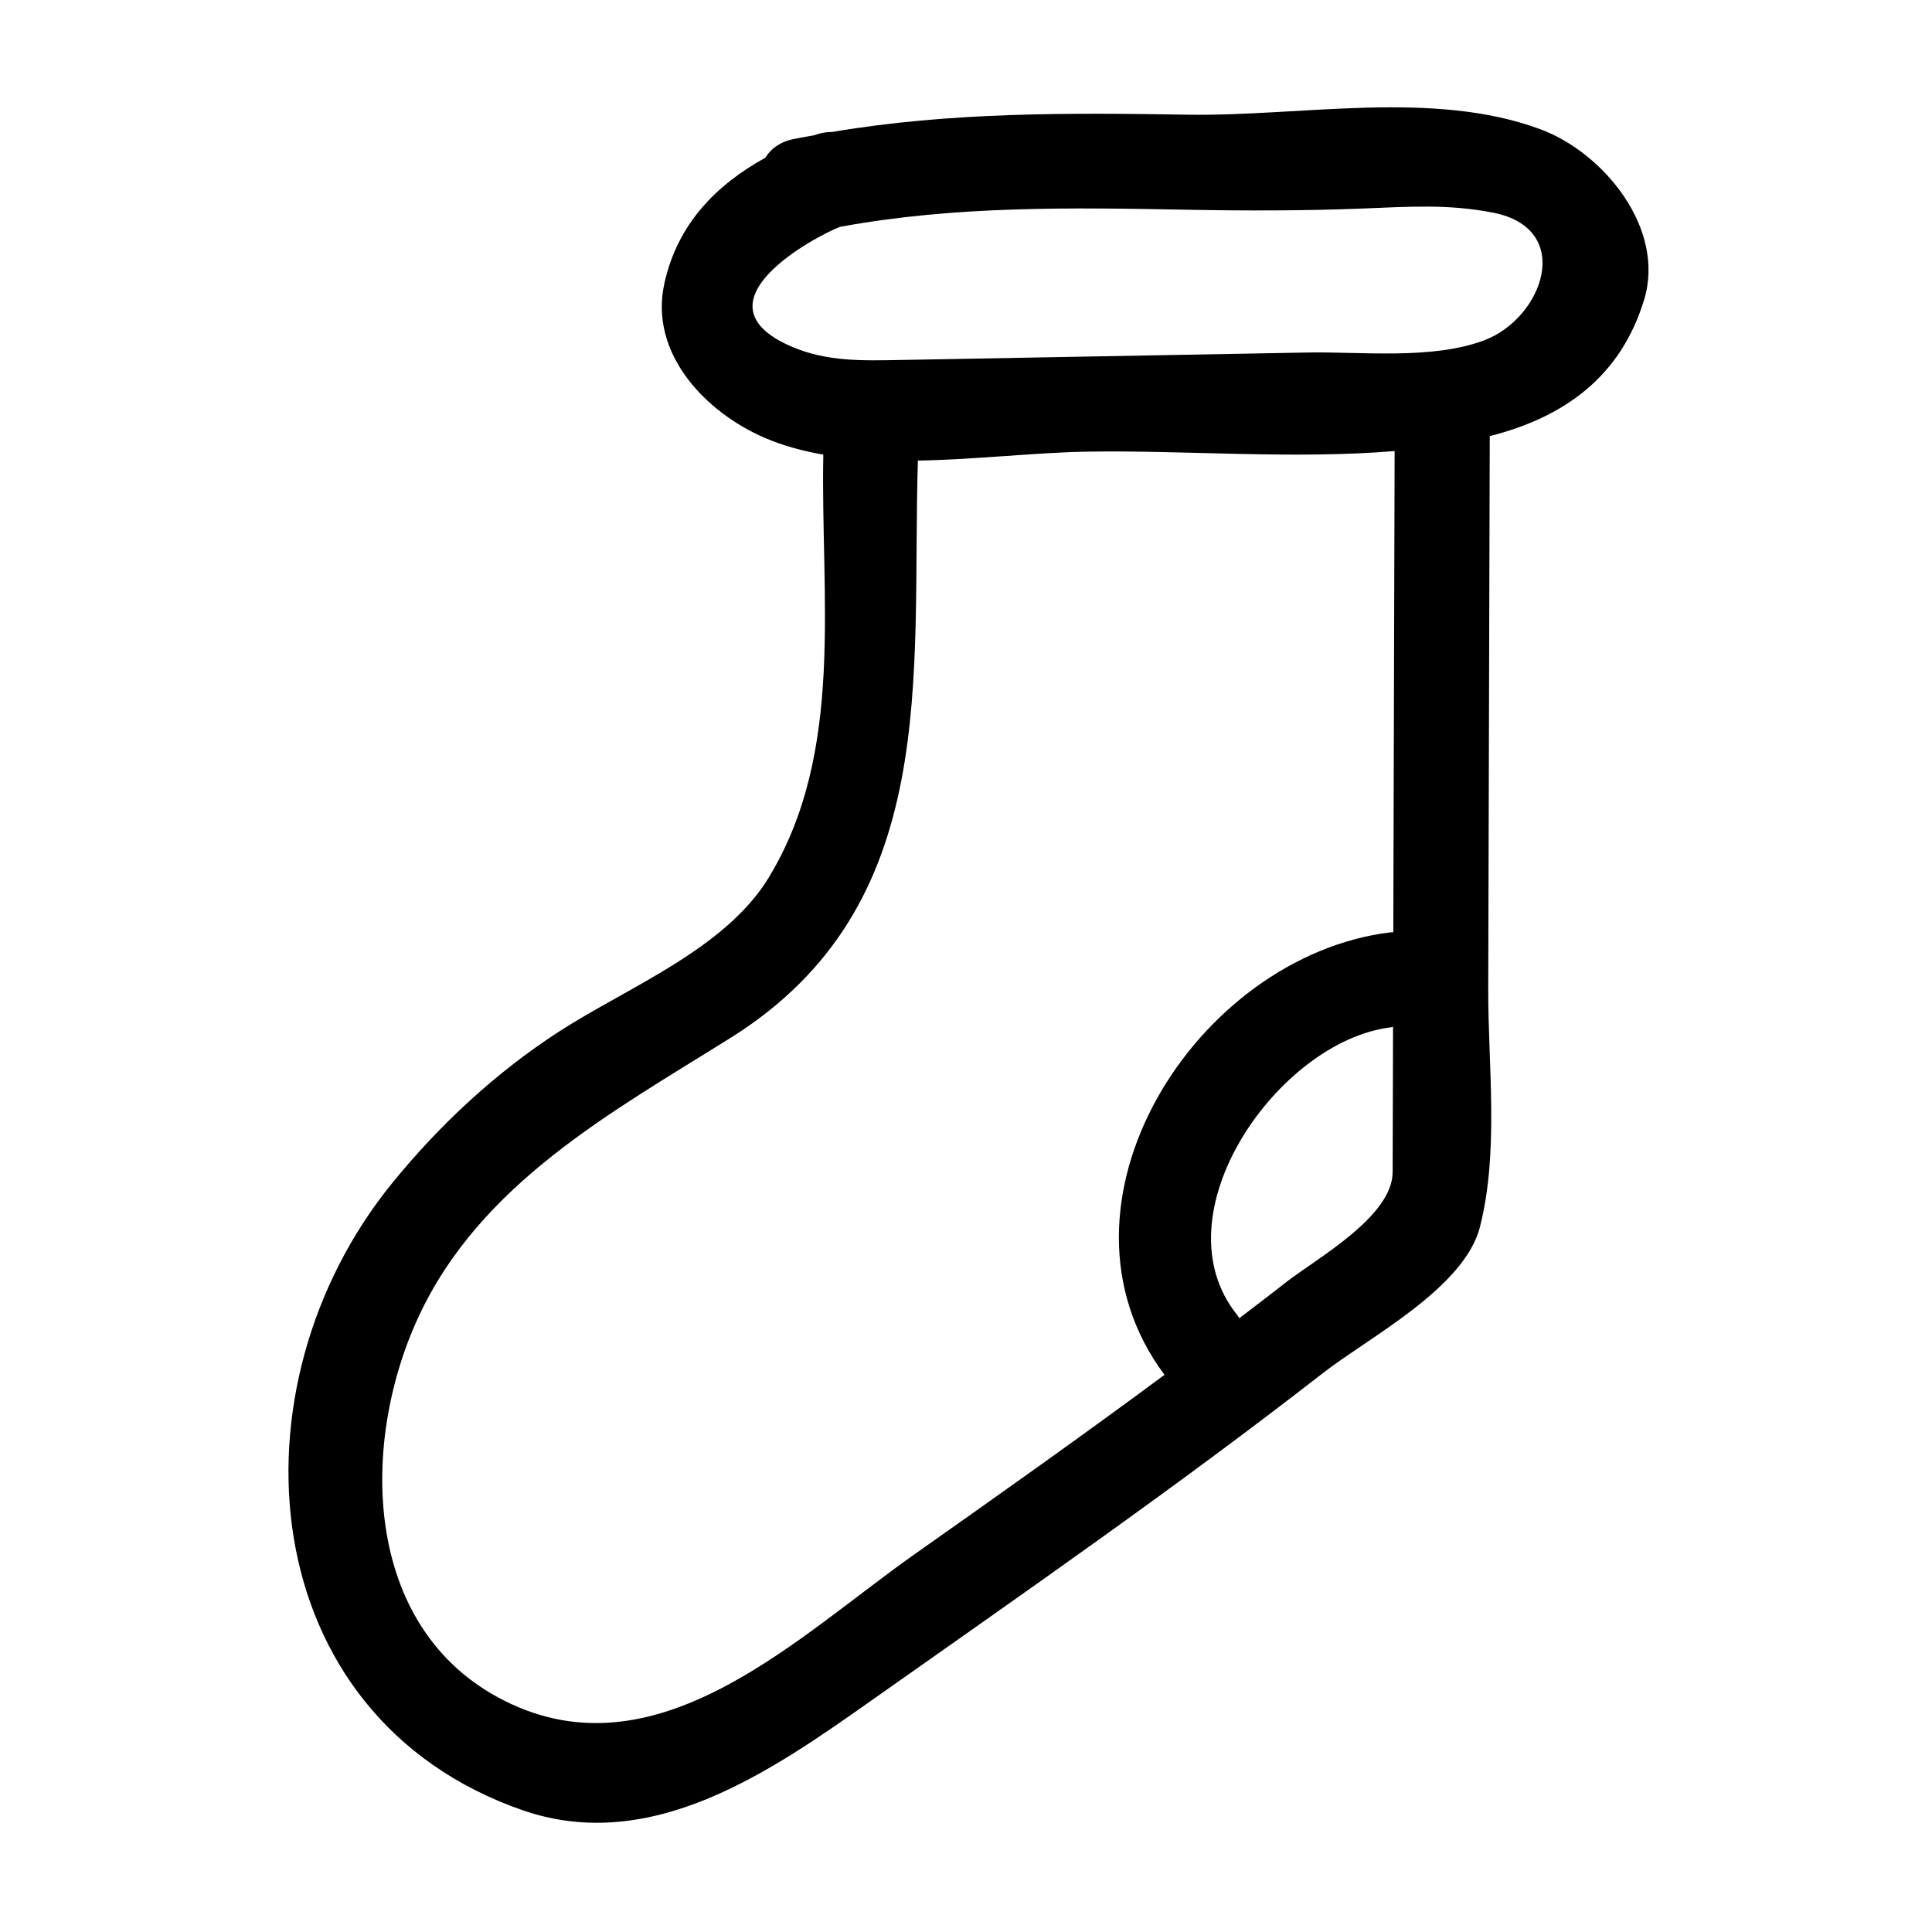 <?xml version="1.0" encoding="UTF-8"?>
<!-- Uploaded to: SVG Repo, www.svgrepo.com, Generator: SVG Repo Mixer Tools -->
<svg fill="#000000" width="800px" height="800px" version="1.1" viewBox="144 144 512 512" xmlns="http://www.w3.org/2000/svg">
 <path d="m552.27 178.27c-28.496-10.609-63.535-3.391-93.441-3.875-31.754-0.516-63.086-0.707-94.328 4.578-1.402-0.012-2.887 0.195-4.492 0.805-0.035 0.016-0.066 0.031-0.102 0.039-1.895 0.352-3.789 0.648-5.684 1.047-3.586 0.754-5.969 2.606-7.406 4.938-13.043 7.211-23.285 17.547-26.758 33.344-4.082 18.59 10.984 34.121 26.5 40.844 4.875 2.109 10.137 3.535 15.625 4.488-0.754 37.727 5.836 78.816-14.504 112.15-11.594 19.004-37.441 29.039-55.465 40.703-16.82 10.887-31.594 24.625-44.215 40.117-44.109 54.129-37.121 141.39 34.465 166.27 34.336 11.93 66.215-10.555 92.734-29.258 40.211-28.359 80.672-56.434 119.51-86.672 12.012-9.352 37.344-22.406 41.484-38.617 5.106-20 2.144-42.742 2.203-63.254 0.137-48.777 0.266-97.559 0.402-146.34 19.816-5.019 34.719-15.785 40.914-36.152 5.742-18.918-10.77-38.949-27.441-45.156zm-39.125 247.14c-0.023 9.742-0.055 19.488-0.082 29.23-0.031 11.898-20.602 23.121-28.574 29.422-3.977 3.141-8.031 6.184-12.047 9.27-0.176-0.25-0.297-0.508-0.5-0.754-21.609-26.668 10.941-72.699 40.551-76.312 0.238-0.031 0.441-0.109 0.676-0.152-0.004 3.098-0.016 6.195-0.023 9.297zm0.16-58.469c-0.02 8.039-0.047 16.078-0.066 24.117-0.258 0.02-0.48-0.016-0.742 0.016-51.633 6.297-93.523 72.258-59.891 117.27-21.906 16.242-44.188 31.996-66.461 47.707-30.48 21.508-66.75 57.914-106.56 39.578-39.457-18.172-40.602-68.207-24.742-102.51 16.414-35.5 51.223-54.34 82.742-74.059 56.234-35.188 47.914-95.574 49.664-153 15.352-0.277 30.949-2.109 44.379-2.359 26-0.473 54.945 2.09 81.961-0.168-0.094 34.473-0.191 68.941-0.285 103.41zm23.891-132.7c-13.859 5.129-32.324 2.918-46.801 3.18-19.59 0.359-39.176 0.715-58.766 1.078-16.324 0.297-32.648 0.598-48.969 0.898-9.879 0.18-19.527 0.508-28.938-3.566-26.816-11.617 6.519-29.25 12.832-31.703 30.539-5.629 61.27-5.125 92.273-4.543 15.492 0.293 30.938 0.281 46.422-0.328 11.91-0.469 22.395-1.234 34.344 1.078 21.859 4.231 13.344 28.086-2.398 33.906z"/>
</svg>